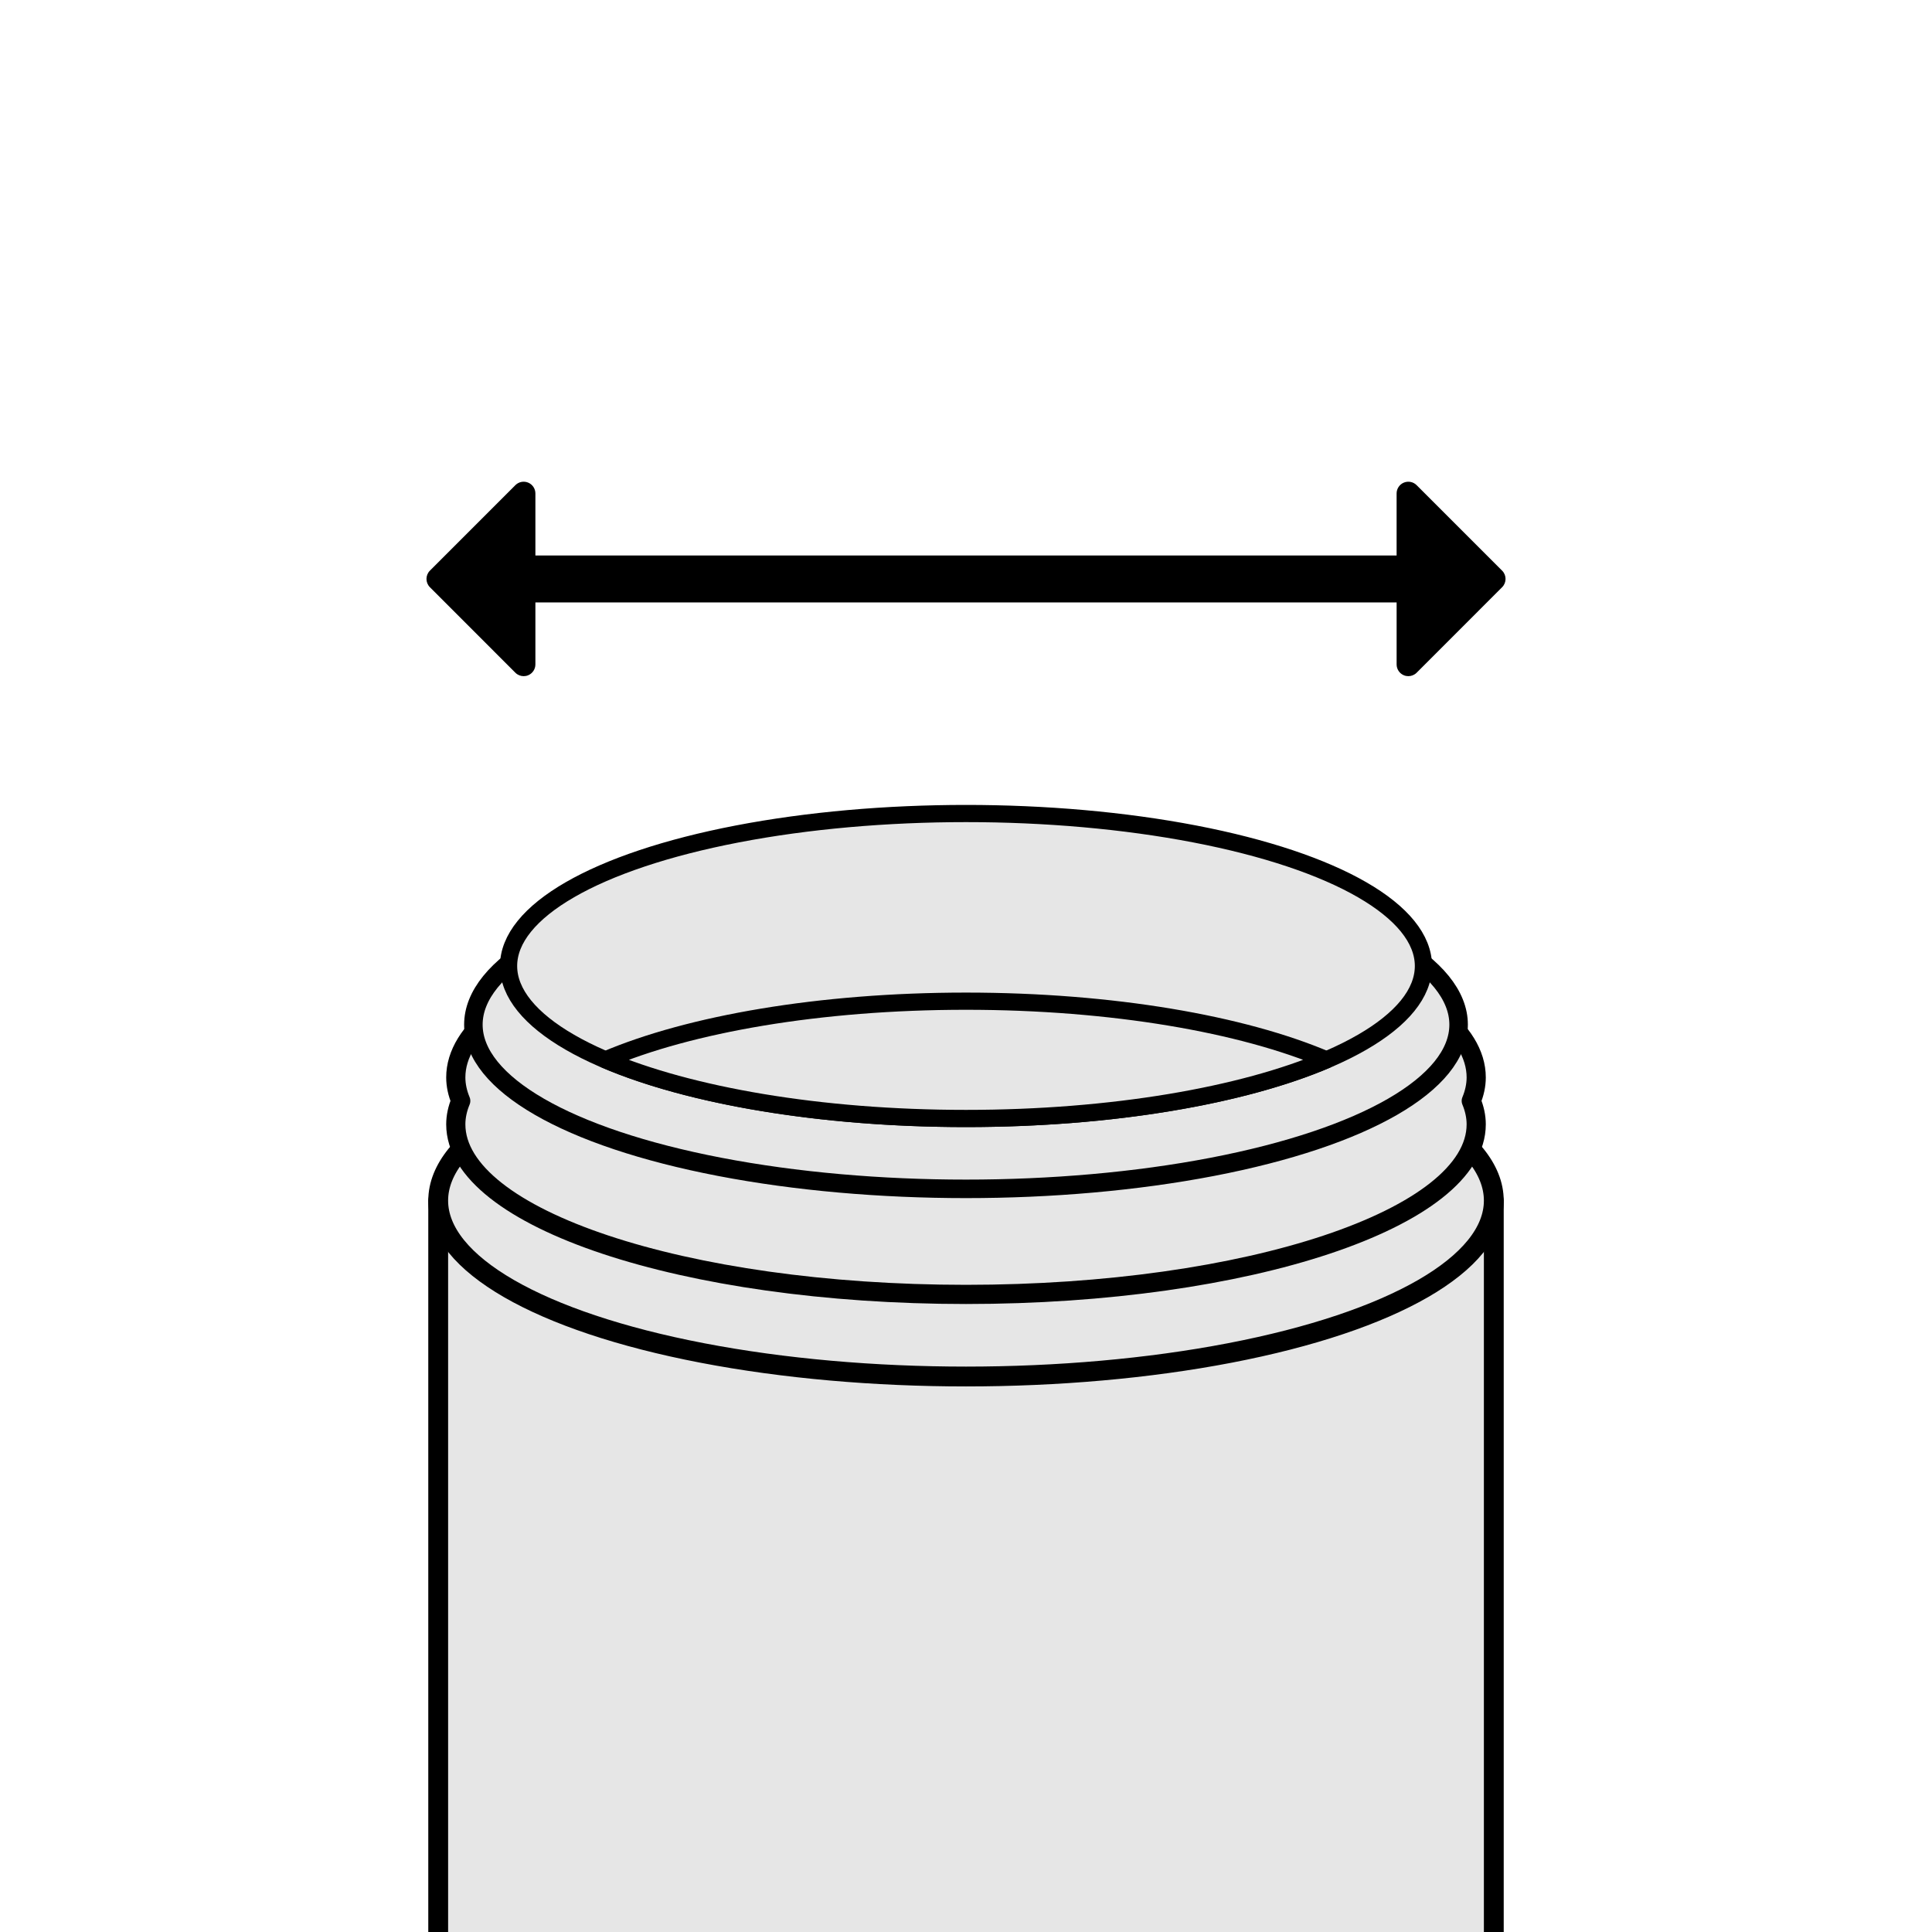 <?xml version="1.0" encoding="UTF-8"?>
<svg id="_レイヤー_2" data-name="レイヤー 2" xmlns="http://www.w3.org/2000/svg" xmlns:xlink="http://www.w3.org/1999/xlink" viewBox="0 0 164.72 164.72">
  <defs>
    <style>
      .cls-1 {
        stroke-width: 1.466px;
      }

      .cls-1, .cls-2, .cls-3, .cls-4 {
        fill: #e6e6e6;
        stroke: #000;
        stroke-linecap: round;
        stroke-linejoin: round;
      }

      .cls-2 {
        stroke-width: 1.578px;
      }

      .cls-3 {
        stroke-width: 1.691px;
      }

      .cls-5, .cls-6 {
        stroke-width: 0px;
      }

      .cls-4 {
        stroke-width: 1.635px;
      }

      .cls-6 {
        fill: none;
      }

      .cls-7 {
        clip-path: url(#clippath);
      }
    </style>
    <clipPath id="clippath">
      <rect class="cls-6" width="164.72" height="164.72"/>
    </clipPath>
  </defs>
  <g id="_レイアウト" data-name="レイアウト">
    <g class="cls-7">
      <polyline class="cls-3" points="37.36 164.72 37.36 102.36 127.36 102.36 127.36 164.72"/>
      <ellipse class="cls-3" cx="82.36" cy="102.36" rx="45" ry="15"/>
      <path class="cls-4" d="m125.86,91.86c0-8.008-19.476-14.5-43.5-14.5-24.024,0-43.5,6.492-43.5,14.5,0,.679.151,1.346.422,2-.271.654-.422,1.321-.422,2,0,8.008,19.476,14.5,43.5,14.5,24.024,0,43.5-6.492,43.5-14.5,0-.679-.151-1.346-.422-2,.271-.654.422-1.321.422-2Z"/>
      <ellipse class="cls-2" cx="82.36" cy="87.36" rx="42" ry="14"/>
      <ellipse class="cls-1" cx="82.36" cy="82.36" rx="39" ry="13"/>
      <path class="cls-1" d="m51.631,90.36c7.138,3.042,18.244,5,30.729,5,12.485,0,23.591-1.958,30.729-5-7.138-3.042-18.244-5-30.729-5-12.485,0-23.591,1.958-30.729,5Z"/>
      <path class="cls-5" d="m128.067,48.652l-7.287-7.288c-.285-.286-.715-.372-1.09-.217-.373.154-.617.52-.617.924v5.289H45.647v-5.289c0-.404-.244-.77-.617-.924-.375-.156-.804-.069-1.09.217l-7.286,7.288c-.391.391-.391,1.023,0,1.414l7.286,7.29c.191.191.447.293.707.293.129,0,.259-.024.383-.076.373-.154.617-.52.617-.924v-5.289h73.427v5.289c0,.404.244.77.617.924.124.052.254.076.383.076.26,0,.516-.102.707-.293l7.287-7.29c.391-.391.391-1.023,0-1.414Z"/>
    </g>
  </g>
</svg>